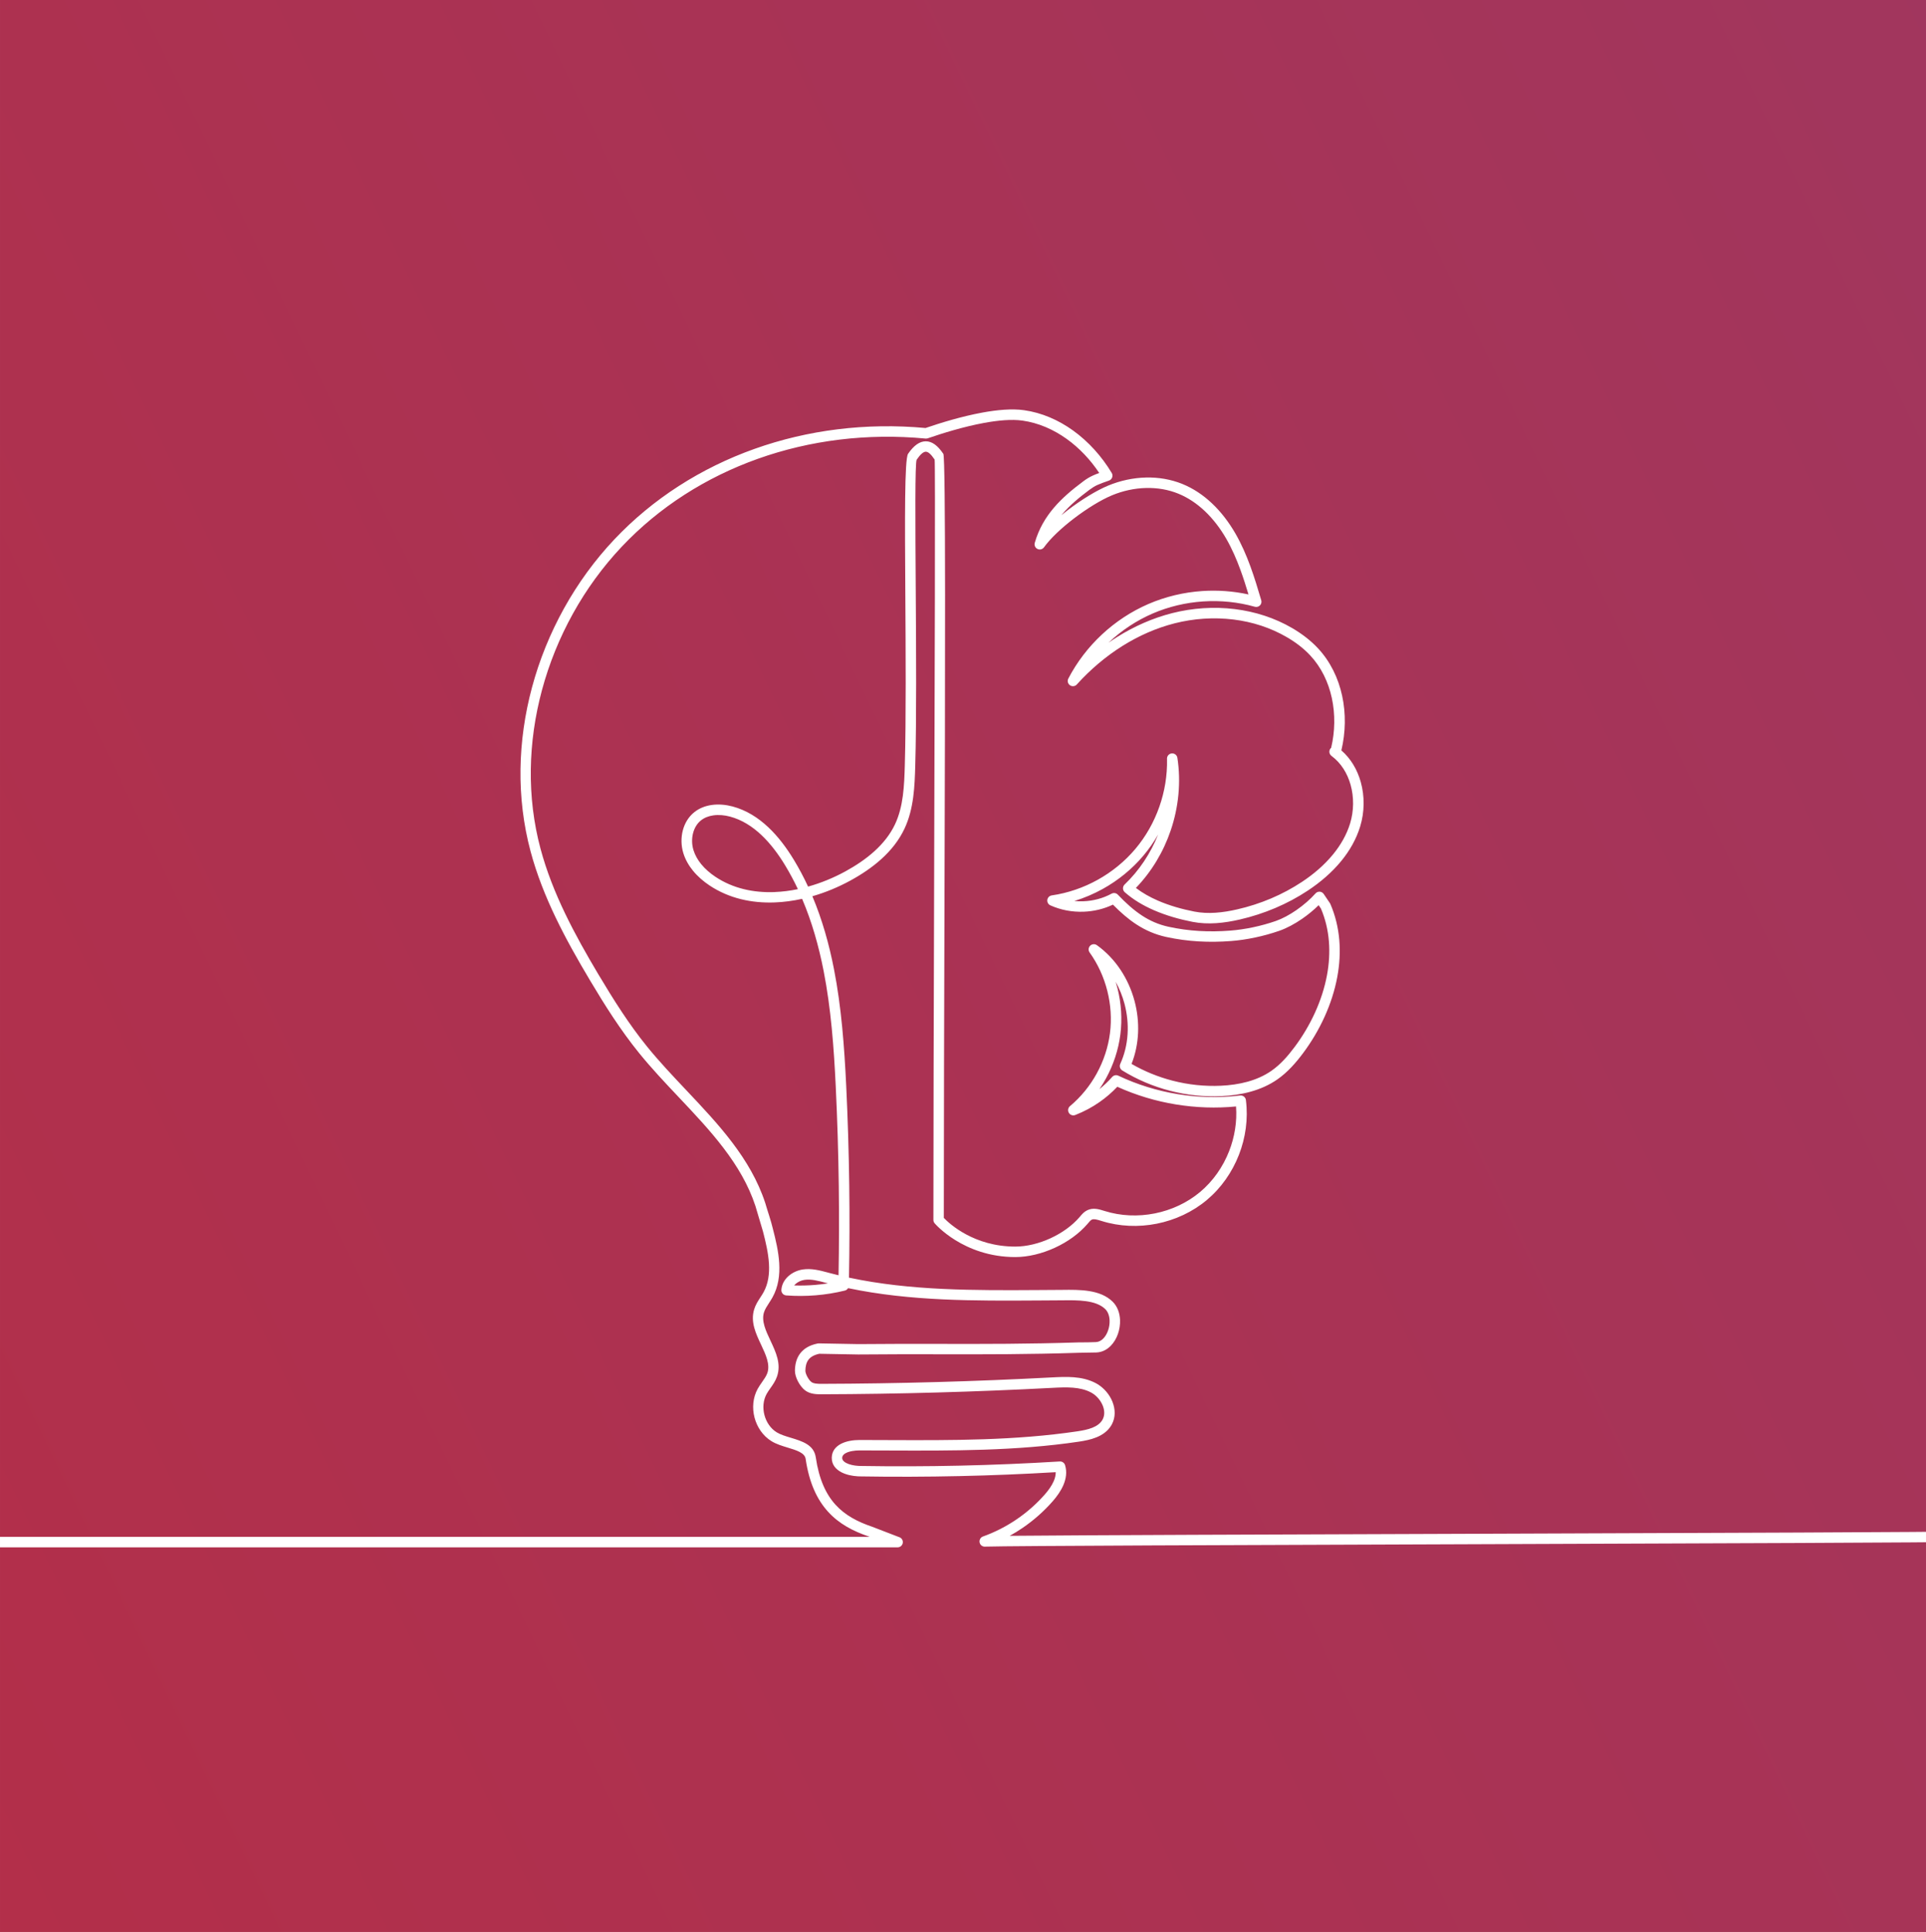 <svg xmlns="http://www.w3.org/2000/svg" xmlns:xlink="http://www.w3.org/1999/xlink" xmlns:xodm="http://www.corel.com/coreldraw/odm/2003" xml:space="preserve" width="60.364mm" height="60.555mm" fill-rule="evenodd" clip-rule="evenodd" viewBox="0 0 1391.83 1396.24"><rect x="0" y="0" width="1391.83" height="1396.24" fill="#808080" stroke="none"/> <defs> <linearGradient id="id0" gradientUnits="userSpaceOnUse" x1="7646.73" y1="-2858.86" x2="-1099.08" y2="1343.68"> <stop offset="0" stop-opacity="1" stop-color="#123859"></stop> <stop offset="0.42" stop-opacity="1" stop-color="#87417C"></stop> <stop offset="1" stop-opacity="1" stop-color="#BC2B3F"></stop> </linearGradient> <clipPath id="id1" clip-rule="nonzero"> <path d="M-0 0l1391.83 0 0 1396.24 -1391.83 0 0 -1396.24z"></path> </clipPath> </defs> <g id="Layer_x0020_1">  <polygon fill="url(#id0)" fill-rule="nonzero" points="-0,0 1391.83,0 1391.83,1396.24 -0,1396.24 "></polygon> <g clip-path="url(#id1)"> <g id="_1697908164720"> <path id="_1" fill="white" fill-rule="nonzero" d="M-120.08 1118.26c-2.09,0 -3.78,-1.69 -3.78,-3.78 0,-2.09 1.69,-3.78 3.78,-3.78l748.57 0 -0.57 -0.22c-11.35,-3.85 -21.44,-9.08 -29.44,-17.83 -7.98,-8.74 -13.72,-20.82 -16.29,-38.31 -0.64,-4.39 -6.7,-6.24 -12.89,-8.11 -4.14,-1.26 -8.34,-2.53 -11.84,-4.7 -6.15,-3.8 -10.39,-10.11 -12.2,-17.01 -1.81,-6.9 -1.21,-14.46 2.28,-20.78 0.98,-1.77 2.08,-3.34 3.18,-4.9 1.51,-2.15 3.03,-4.3 3.8,-6.5 2.17,-6.25 -1.15,-13.32 -4.48,-20.41 -3.9,-8.29 -7.81,-16.61 -5.04,-25.64 1.02,-3.32 2.78,-6.02 4.54,-8.73 0.77,-1.18 1.55,-2.37 2.2,-3.55 3.49,-6.28 4.38,-13.43 3.94,-20.8 -0.46,-7.67 -2.35,-15.62 -4.29,-23.14l-5.47 -18.43c-10.08,-30.67 -32.82,-54.75 -55.6,-78.87 -9.75,-10.32 -19.51,-20.66 -28.43,-31.66 -6.74,-8.31 -12.94,-16.97 -18.81,-25.8 -5.82,-8.76 -11.37,-17.82 -16.81,-26.95l-0.12 -0.21c-8.7,-14.61 -17.14,-29.49 -24.5,-44.82 -7.45,-15.52 -13.81,-31.49 -18.25,-48.09 -10.37,-38.76 -9.35,-79.77 1.05,-118.46 10.67,-39.7 31.23,-76.98 59.47,-106.9 27.86,-29.51 62.67,-51.69 101.34,-65.47 38.37,-13.67 80.58,-19.05 123.57,-15.08 11.01,-3.77 26.16,-8.4 40.89,-11.12 10.93,-2.02 21.64,-2.98 30.28,-1.76 12.88,1.81 24.88,7.09 35.4,14.64 11.28,8.1 20.86,18.84 28,30.73 1.07,1.78 0.48,4.1 -1.3,5.17 -0.22,0.13 -0.46,0.24 -0.69,0.33 -3.79,1.32 -6.34,2.24 -8.43,3.2 -1.93,0.89 -3.53,1.87 -5.54,3.37l-0.21 0.14c-7.38,5.5 -14.17,11.18 -19.73,17.7l-0.5 0.6c1.48,-1.21 2.99,-2.41 4.52,-3.58 9.9,-7.58 20.75,-14.24 29.31,-17.8 8.63,-3.59 18.01,-5.63 27.39,-5.84 8.98,-0.2 17.97,1.29 26.32,4.7 7.9,3.21 14.96,8.02 21.15,13.83 6.77,6.36 12.49,13.95 17.12,22 4.35,7.58 7.82,15.55 10.79,23.69 2.95,8.08 5.43,16.31 7.84,24.49 0.59,2 -0.56,4.1 -2.56,4.68 -0.71,0.21 -1.42,0.2 -2.08,0.01 -12.1,-3.41 -24.8,-4.68 -37.35,-3.85 -12.57,0.84 -24.99,3.77 -36.51,8.75 -11.52,4.98 -22.16,12.02 -31.38,20.61l-0.51 0.48c2.1,-1.46 4.23,-2.87 6.4,-4.23 12.26,-7.66 25.57,-13.57 39.59,-17.14 14.74,-3.75 30.26,-4.79 45.35,-2.92 14.56,1.81 28.74,6.32 41.43,13.73 3.35,1.96 6.64,4.14 9.8,6.59 3.15,2.44 6.12,5.1 8.83,8.01 8.93,9.58 14.68,21.53 17.44,34.25 2.8,12.9 2.54,26.64 -0.55,39.52 6.88,5.98 11.54,14.02 14,22.8 2.91,10.35 2.76,21.79 -0.38,32.11 -2.82,9.27 -7.64,17.64 -13.71,25.05 -6.8,8.31 -15.21,15.46 -24.15,21.37 -7.41,4.91 -15.29,9.11 -23.48,12.59 -8.32,3.53 -16.97,6.32 -25.77,8.34 -5.52,1.26 -11.18,2.23 -16.85,2.61 -5.77,0.38 -11.57,0.17 -17.28,-0.95 -9.32,-1.82 -18.95,-4.53 -27.91,-8.43 -7.73,-3.37 -14.94,-7.63 -21,-12.99 -1.56,-1.38 -1.7,-3.76 -0.33,-5.32l0.22 -0.23c10.56,-10.09 18.78,-22.54 24.22,-36.12 -3.09,5.4 -6.66,10.53 -10.68,15.29 -8.17,9.69 -18.17,17.82 -29.26,23.98 -6.54,3.63 -13.46,6.58 -20.61,8.76 2.17,0.21 4.35,0.28 6.53,0.2 7.1,-0.27 14.14,-2.11 20.37,-5.5 1.53,-0.83 3.39,-0.5 4.53,0.71 5.84,6.11 11.46,11.17 17.42,15.08 5.84,3.83 12.05,6.56 19.17,8.12 7.44,1.62 14.81,2.62 22.19,3.05 7.4,0.44 14.87,0.33 22.49,-0.26 5.38,-0.41 10.96,-1.24 16.45,-2.4 5.67,-1.2 11.25,-2.74 16.42,-4.54 4.82,-1.68 10,-4.5 14.91,-7.89 5.2,-3.6 10.05,-7.83 13.81,-12.04 1.39,-1.55 3.77,-1.68 5.32,-0.3 0.24,0.21 0.44,0.45 0.61,0.7l4.49 6.65 0.34 0.62c7.21,16.73 8.27,34.93 4.97,52.71 -3.67,19.75 -12.73,38.99 -24.73,55.06 -2.6,3.48 -5.38,6.92 -8.45,10.15 -3.1,3.26 -6.46,6.27 -10.15,8.84 -5.92,4.11 -12.54,6.99 -19.47,8.9 -6.82,1.89 -13.94,2.85 -20.96,3.18 -12.49,0.58 -25.07,-0.77 -37.19,-3.91 -12.11,-3.14 -23.77,-8.07 -34.42,-14.65 -1.63,-1.01 -2.23,-3.07 -1.45,-4.77 6.16,-13.5 6.88,-29.09 3.05,-43.48 -1.47,-5.52 -3.62,-10.86 -6.38,-15.83 0.48,1.56 0.93,3.14 1.33,4.73 2.73,10.83 3.48,22.2 2.07,33.32 -1.42,11.12 -5,21.93 -10.38,31.74 -1.46,2.68 -3.06,5.28 -4.78,7.79 3.33,-2.68 6.44,-5.63 9.25,-8.82 1.14,-1.28 2.95,-1.61 4.43,-0.91 13.62,6.45 28.15,10.93 43,13.35 14.85,2.42 30.06,2.77 45.02,0.97 2.07,-0.24 3.95,1.24 4.19,3.31l0.02 0.25c1.66,13.3 -0.23,26.93 -5.09,39.37 -4.9,12.54 -12.82,23.92 -23.17,32.59 -10.34,8.67 -22.93,14.48 -36.13,17.12 -13.19,2.63 -27.05,2.09 -39.92,-1.95l-0.49 -0.15c-2.44,-0.76 -5.08,-1.56 -6.64,-0.8 -0.82,0.4 -1.71,1.45 -2.58,2.49l-0.48 0.57c-6.03,7.04 -14.41,13.02 -23.58,17.23 -9.23,4.24 -19.31,6.73 -28.61,6.73 -37.62,0 -58.19,-24.31 -58.25,-24.38 -0.62,-0.71 -0.92,-1.59 -0.92,-2.47 -0.01,-57.36 0.25,-145.71 0.5,-233.63 0.47,-158.14 0.93,-315.04 0.39,-315.85l-0.16 -0.26c-2.43,-3.59 -4.47,-5.43 -6.2,-5.44 -1.78,-0.01 -3.95,1.88 -6.61,5.75 -1.27,1.85 -1,45.06 -0.67,95.69 0.27,43.01 0.58,91.33 -0.36,125.23 -0.21,7.63 -0.47,15.39 -1.49,23.03 -1.05,7.81 -2.89,15.48 -6.27,22.69 -3.97,8.45 -9.78,15.68 -16.62,21.88 -6.74,6.12 -14.48,11.27 -22.41,15.61l-0.21 0.11c-8.55,4.66 -17.8,8.53 -27.35,11.27 7.09,16.83 12.05,34.5 15.59,52.57 5.41,27.64 7.51,56.29 8.86,84.37 1.15,23.99 1.89,48.08 2.2,72.26 0.29,22.15 0.22,44.31 -0.2,66.44 44.56,9.52 90.94,9.24 136.91,8.96l17.24 -0.11c12.45,-0.16 27.38,-0.35 36.39,8.53 3.46,3.41 5.15,8.21 5.35,13.2 0.14,3.38 -0.4,6.88 -1.52,10.09 -1.15,3.28 -2.92,6.29 -5.21,8.61 -2.77,2.82 -6.29,4.64 -10.4,4.81l-12.37 0.21c-37.01,1.2 -67.93,1.15 -100.23,1.09 -18.84,-0.03 -38.16,-0.06 -59.46,0.15l-28.19 -0.51c-3.95,0.86 -6.42,2.43 -7.88,4.42 -1.52,2.08 -2.09,4.82 -2.14,7.8 -0.02,1.1 0.53,2.7 1.35,4.27 0.88,1.69 2.01,3.19 3.04,3.94 0.79,0.58 1.8,0.89 2.88,1.07 1.36,0.22 2.92,0.23 4.41,0.23 27.7,-0.08 55.45,-0.52 83.22,-1.29 27.68,-0.77 55.44,-1.89 83.28,-3.36 5.2,-0.27 10.56,-0.53 15.79,-0.11 5.51,0.44 10.9,1.63 15.9,4.26l1.29 0.74c4.73,2.88 8.62,7.48 10.69,12.56l0.11 0.31c2.06,5.23 2.24,11.01 -0.44,16.08l-0.53 0.93c-2.53,4.16 -6.39,6.81 -10.75,8.57 -4.04,1.63 -8.44,2.47 -12.57,3.09 -45.39,6.75 -91.39,6.57 -137.28,6.4l-21.32 -0.06c-3.37,0.01 -7.29,0.53 -9.96,1.98 -1.42,0.77 -2.42,1.82 -2.49,3.23l-0.01 0.25c0.02,1.55 1.24,2.76 2.95,3.64 2.45,1.27 5.74,1.9 8.75,2.07l1.13 0.05c24.07,0.39 48.15,0.32 72.23,-0.22 23.97,-0.54 48.03,-1.55 72.17,-3.03 1.78,-0.1 3.35,1.05 3.84,2.69 1.48,4.93 0.72,9.83 -1.25,14.42 -1.82,4.25 -4.68,8.2 -7.64,11.59 -6.44,7.36 -13.83,13.88 -21.88,19.36 -2.99,2.04 -6.08,3.94 -9.25,5.69 51.13,-0.49 193.7,-0.99 336.29,-1.48 168.04,-0.58 336.09,-1.17 354.23,-1.75 2.08,-0.06 3.82,1.57 3.89,3.65 0.06,2.08 -1.57,3.82 -3.65,3.89 -18.11,0.58 -186.29,1.16 -354.47,1.75 -167.28,0.58 -334.55,1.16 -353.95,1.74 -1.69,0.18 -3.36,-0.82 -3.95,-2.49 -0.7,-1.96 0.33,-4.13 2.29,-4.83 8.6,-3.08 16.8,-7.27 24.32,-12.4 7.56,-5.15 14.47,-11.24 20.46,-18.09 2.51,-2.87 4.91,-6.17 6.38,-9.58 0.91,-2.11 1.45,-4.28 1.4,-6.41 -22.91,1.36 -45.94,2.31 -69.08,2.82 -24.15,0.54 -48.32,0.62 -72.5,0.22l-1.44 -0.05c-3.92,-0.22 -8.31,-1.1 -11.78,-2.9 -4.13,-2.14 -7.05,-5.48 -7.03,-10.39l0.01 -0.59c0.24,-4.49 2.82,-7.52 6.45,-9.49 3.93,-2.13 9.17,-2.88 13.54,-2.88l21.32 0.07c45.56,0.17 91.22,0.35 136.19,-6.34 3.68,-0.55 7.55,-1.28 10.85,-2.61 2.97,-1.2 5.55,-2.92 7.12,-5.5l0.29 -0.52c1.56,-2.96 1.41,-6.48 0.13,-9.77l-0.12 -0.27c-1.48,-3.62 -4.25,-6.9 -7.62,-8.95l-0.88 -0.5c-3.95,-2.08 -8.38,-3.04 -12.98,-3.41 -4.87,-0.39 -9.91,-0.15 -14.82,0.11 -27.71,1.46 -55.53,2.58 -83.46,3.36 -27.76,0.77 -55.57,1.21 -83.43,1.29 -1.8,0 -3.69,-0.02 -5.59,-0.32 -2.18,-0.35 -4.29,-1.05 -6.16,-2.42 -1.93,-1.41 -3.87,-3.9 -5.25,-6.54 -1.35,-2.58 -2.25,-5.47 -2.21,-7.87 0.08,-4.41 1.03,-8.6 3.59,-12.11 2.56,-3.51 6.59,-6.17 12.74,-7.43 0.3,-0.07 0.61,-0.11 0.93,-0.1l28.47 0.52c21.29,-0.22 40.62,-0.18 59.47,-0.15 32.19,0.06 63,0.11 100,-1.09 3.95,0 8.39,-0.01 12.31,-0.21 2.03,-0.08 3.84,-1.06 5.32,-2.57 1.49,-1.51 2.67,-3.55 3.46,-5.81 0.82,-2.33 1.21,-4.87 1.11,-7.31 -0.13,-3.18 -1.11,-6.16 -3.11,-8.12 -6.79,-6.69 -20,-6.52 -31.02,-6.38l-17.3 0.11c-46.07,0.28 -92.56,0.56 -137.55,-8.92 -0.51,0.88 -1.37,1.54 -2.38,1.78 -6.95,1.69 -13.99,2.84 -21.03,3.41 -7.08,0.58 -14.22,0.61 -21.32,0.08 -2.08,-0.15 -3.64,-1.97 -3.49,-4.05l0.01 -0.13c0.31,-3.81 2.19,-7.09 4.9,-9.59 2.85,-2.62 6.68,-4.4 10.5,-4.97 6.35,-0.96 12.36,0.65 18.21,2.21l0.95 0.26c2.25,0.6 4.5,1.17 6.75,1.71 0.39,-21.55 0.45,-43.11 0.17,-64.65 -0.31,-23.93 -1.05,-47.93 -2.2,-71.99 -1.33,-27.74 -3.41,-56.02 -8.74,-83.28 -3.52,-17.98 -8.47,-35.52 -15.56,-52.14 -6.53,1.45 -13.15,2.35 -19.72,2.6 -16.71,0.64 -33.15,-2.91 -47.2,-12.28 -4.42,-2.94 -8.58,-6.52 -11.97,-10.68 -3.07,-3.76 -5.51,-8.01 -6.95,-12.7 -1.62,-5.28 -1.75,-11.13 -0.35,-16.46 1.35,-5.12 4.12,-9.81 8.36,-13.16 3.67,-2.91 8.02,-4.53 12.54,-5.16 4.97,-0.7 10.19,-0.2 14.99,1.07 9.88,2.63 18.44,8.06 25.82,15 7.22,6.78 13.32,15.02 18.44,23.45 3.84,6.33 7.28,12.83 10.36,19.48 9.35,-2.6 18.44,-6.36 26.83,-10.93l0.18 -0.1c7.46,-4.09 14.71,-8.9 20.97,-14.58 6.17,-5.6 11.38,-12.05 14.87,-19.49 3.01,-6.42 4.67,-13.35 5.62,-20.47 0.97,-7.29 1.23,-14.84 1.43,-22.26 0.94,-33.86 0.63,-82.07 0.36,-124.99 -0.33,-51.9 -0.62,-96.19 2.01,-100 4.18,-6.07 8.38,-9.03 12.87,-9 4.43,0.04 8.47,3 12.39,8.77l0.2 0.27c1.78,2.67 1.32,160.73 0.85,320.04 -0.24,82.63 -0.49,165.58 -0.49,232.18 4.12,4.29 21.88,20.73 51.62,20.73 8.25,0 17.22,-2.22 25.48,-6.02 8.2,-3.77 15.67,-9.08 21,-15.3l0.44 -0.52c1.36,-1.61 2.76,-3.26 5.03,-4.38 4.25,-2.09 8.42,-0.83 12.21,0.36l0.48 0.15c11.64,3.65 24.2,4.13 36.19,1.74 11.99,-2.39 23.41,-7.66 32.76,-15.49 9.35,-7.84 16.53,-18.16 20.98,-29.55 4,-10.24 5.79,-21.34 4.98,-32.26 -14.4,1.39 -29,0.89 -43.32,-1.44 -14.64,-2.38 -28.97,-6.68 -42.48,-12.8 -3.92,4.14 -8.25,7.87 -12.9,11.1 -5.35,3.73 -11.17,6.84 -17.29,9.23 -1.51,0.7 -3.36,0.33 -4.48,-1.01 -1.34,-1.6 -1.13,-3.98 0.47,-5.32 7.88,-6.59 14.46,-14.68 19.38,-23.67 4.93,-9.01 8.22,-18.91 9.52,-29.08 1.3,-10.16 0.59,-20.58 -1.92,-30.55 -2.5,-9.93 -6.82,-19.4 -12.76,-27.72 -0.95,-1.28 -1.01,-3.07 -0.04,-4.43 1.21,-1.7 3.56,-2.09 5.26,-0.89 13.55,9.7 22.95,24.37 27.22,40.37 3.98,14.91 3.52,31.04 -2.17,45.45 9.24,5.35 19.24,9.43 29.59,12.11 11.38,2.95 23.21,4.21 34.98,3.67 6.49,-0.3 13.04,-1.18 19.28,-2.91 6.12,-1.7 11.96,-4.23 17.17,-7.84 3.27,-2.27 6.25,-4.94 9,-7.83 2.78,-2.93 5.38,-6.15 7.86,-9.47 11.36,-15.22 19.93,-33.36 23.37,-51.9 3.02,-16.27 2.1,-32.87 -4.36,-48.05l-1.67 -2.48c-3.51,3.45 -7.56,6.8 -11.81,9.74 -5.43,3.76 -11.23,6.9 -16.71,8.8 -5.54,1.92 -11.43,3.56 -17.36,4.81 -5.85,1.24 -11.76,2.12 -17.42,2.55 -7.91,0.61 -15.71,0.72 -23.5,0.26 -7.81,-0.46 -15.56,-1.5 -23.34,-3.2 -8.08,-1.77 -15.11,-4.86 -21.72,-9.18 -5.8,-3.8 -11.25,-8.55 -16.8,-14.18 -6.6,3.12 -13.84,4.83 -21.13,5.11 -8.25,0.31 -16.57,-1.22 -24.11,-4.61 -1.14,-0.51 -2,-1.58 -2.19,-2.91 -0.29,-2.06 1.14,-3.98 3.2,-4.27 11.65,-1.69 22.96,-5.58 33.24,-11.3 10.29,-5.72 19.57,-13.27 27.16,-22.27 7.59,-8.99 13.47,-19.41 17.36,-30.51 3.87,-11.02 5.8,-22.72 5.55,-34.39 -0.21,-1.99 1.18,-3.83 3.18,-4.13 2.06,-0.32 4,1.1 4.31,3.16 2.7,17.55 0.88,35.68 -4.83,52.48 -5.25,15.46 -13.81,29.8 -25.16,41.56 4.74,3.63 10.15,6.65 15.9,9.16 8.36,3.64 17.47,6.19 26.34,7.93 5.03,0.98 10.18,1.17 15.33,0.83 5.26,-0.35 10.52,-1.25 15.67,-2.43 8.38,-1.91 16.6,-4.57 24.5,-7.92 7.76,-3.3 15.24,-7.29 22.28,-11.95 8.34,-5.51 16.16,-12.17 22.46,-19.87 5.5,-6.72 9.85,-14.23 12.35,-22.45 2.72,-8.95 2.84,-18.88 0.32,-27.88 -2.32,-8.26 -6.88,-15.7 -13.7,-20.77 -0.57,-0.39 -1.03,-0.94 -1.32,-1.62 -0.66,-1.54 -0.21,-3.28 0.99,-4.32 2.79,-11.74 3.02,-24.26 0.46,-36.04 -2.49,-11.45 -7.62,-22.17 -15.58,-30.7 -2.44,-2.61 -5.1,-5 -7.91,-7.18 -2.81,-2.17 -5.84,-4.18 -9,-6.02 -11.79,-6.88 -24.98,-11.08 -38.54,-12.76 -14.16,-1.75 -28.73,-0.77 -42.57,2.75 -13.26,3.38 -25.86,8.97 -37.47,16.22 -12.23,7.64 -23.36,17.12 -33.03,27.79 -1.1,1.39 -3.06,1.85 -4.69,1.01 -1.85,-0.95 -2.58,-3.23 -1.62,-5.08 6.2,-11.93 14.5,-22.75 24.32,-31.9 9.81,-9.14 21.18,-16.65 33.53,-22 12.35,-5.34 25.61,-8.49 38.99,-9.38 11.16,-0.74 22.44,0.07 33.37,2.48 -1.8,-5.97 -3.69,-11.91 -5.81,-17.72 -2.85,-7.79 -6.14,-15.38 -10.23,-22.5 -4.26,-7.41 -9.53,-14.41 -15.76,-20.25 -5.53,-5.19 -11.82,-9.48 -18.81,-12.34 -7.36,-3.02 -15.34,-4.33 -23.34,-4.15 -8.4,0.19 -16.85,2.04 -24.65,5.28 -7.98,3.32 -18.22,9.61 -27.63,16.82 -8.82,6.75 -16.86,14.25 -21.55,20.78 -0.9,1.25 -2.52,1.87 -4.09,1.42 -2,-0.57 -3.16,-2.65 -2.59,-4.65 2.89,-10.03 7.75,-18.25 13.9,-25.46 5.99,-7.01 13.18,-13.04 20.96,-18.84l0.19 -0.15c2.43,-1.81 4.42,-3.02 6.9,-4.16 1.35,-0.62 2.84,-1.22 4.64,-1.88 -6.3,-9.48 -14.28,-17.99 -23.47,-24.58 -9.56,-6.86 -20.42,-11.65 -32.03,-13.28 -7.78,-1.1 -17.67,-0.19 -27.89,1.7 -14.51,2.68 -29.67,7.36 -40.54,11.1 -0.5,0.16 -1.03,0.23 -1.58,0.18 -42.15,-4.01 -83.55,1.22 -121.18,14.62 -37.55,13.38 -71.34,34.9 -98.35,63.52 -27.39,29.01 -47.33,65.17 -57.68,103.68 -10.07,37.45 -11.07,77.12 -1.05,114.56 4.33,16.18 10.51,31.71 17.75,46.79 7.26,15.13 15.59,29.81 24.17,44.23l0.12 0.18c5.33,8.95 10.81,17.88 16.63,26.65 5.78,8.71 11.84,17.17 18.36,25.21 8.67,10.69 18.38,20.98 28.08,31.25 23.35,24.73 46.67,49.42 57.28,81.7 1.74,6.03 4.14,12.75 5.55,18.76 2.05,7.95 4.06,16.38 4.56,24.71 0.52,8.67 -0.59,17.18 -4.89,24.9 -0.78,1.4 -1.63,2.7 -2.47,3.99 -1.47,2.26 -2.95,4.53 -3.66,6.84 -1.92,6.25 1.37,13.25 4.65,20.23 3.99,8.48 7.96,16.94 4.78,26.08 -1.12,3.23 -2.93,5.79 -4.74,8.36 -0.98,1.4 -1.98,2.8 -2.74,4.19 -2.53,4.58 -2.94,10.14 -1.6,15.26 1.34,5.11 4.42,9.75 8.86,12.49 2.67,1.66 6.4,2.79 10.07,3.9 8.51,2.58 16.84,5.11 18.18,14.23 2.33,15.88 7.38,26.68 14.36,34.32 6.97,7.63 16.03,12.28 26.3,15.77l19.48 7.5c1.6,0.44 2.77,1.91 2.77,3.64 0,2.09 -1.69,3.78 -3.78,3.78l-768.89 0zm679.85 -473.56c5.6,-0.21 11.24,-0.94 16.83,-2.09 -2.8,-5.94 -5.9,-11.74 -9.33,-17.39 -4.78,-7.88 -10.47,-15.56 -17.16,-21.85 -6.53,-6.14 -14.03,-10.93 -22.57,-13.2 -3.9,-1.04 -8.1,-1.45 -12.04,-0.89 -3.29,0.46 -6.38,1.6 -8.91,3.6 -2.87,2.27 -4.77,5.54 -5.73,9.17 -1.05,3.99 -0.95,8.37 0.27,12.33 1.14,3.71 3.11,7.12 5.59,10.16 2.87,3.52 6.45,6.58 10.29,9.14 12.64,8.43 27.54,11.62 42.77,11.04zm29.18 283.94c3.15,-0.26 6.29,-0.63 9.4,-1.12l-1.9 -0.5c-5.09,-1.36 -10.33,-2.76 -15.14,-2.03 -2.4,0.36 -4.76,1.45 -6.51,3.05 -0.33,0.3 -0.63,0.62 -0.91,0.96 5.02,0.18 10.05,0.05 15.07,-0.36z"></path> </g> </g> <polygon fill="none" fill-rule="nonzero" points="-0,0 1391.83,0 1391.83,1396.24 -0,1396.24 "></polygon> </g> </svg>